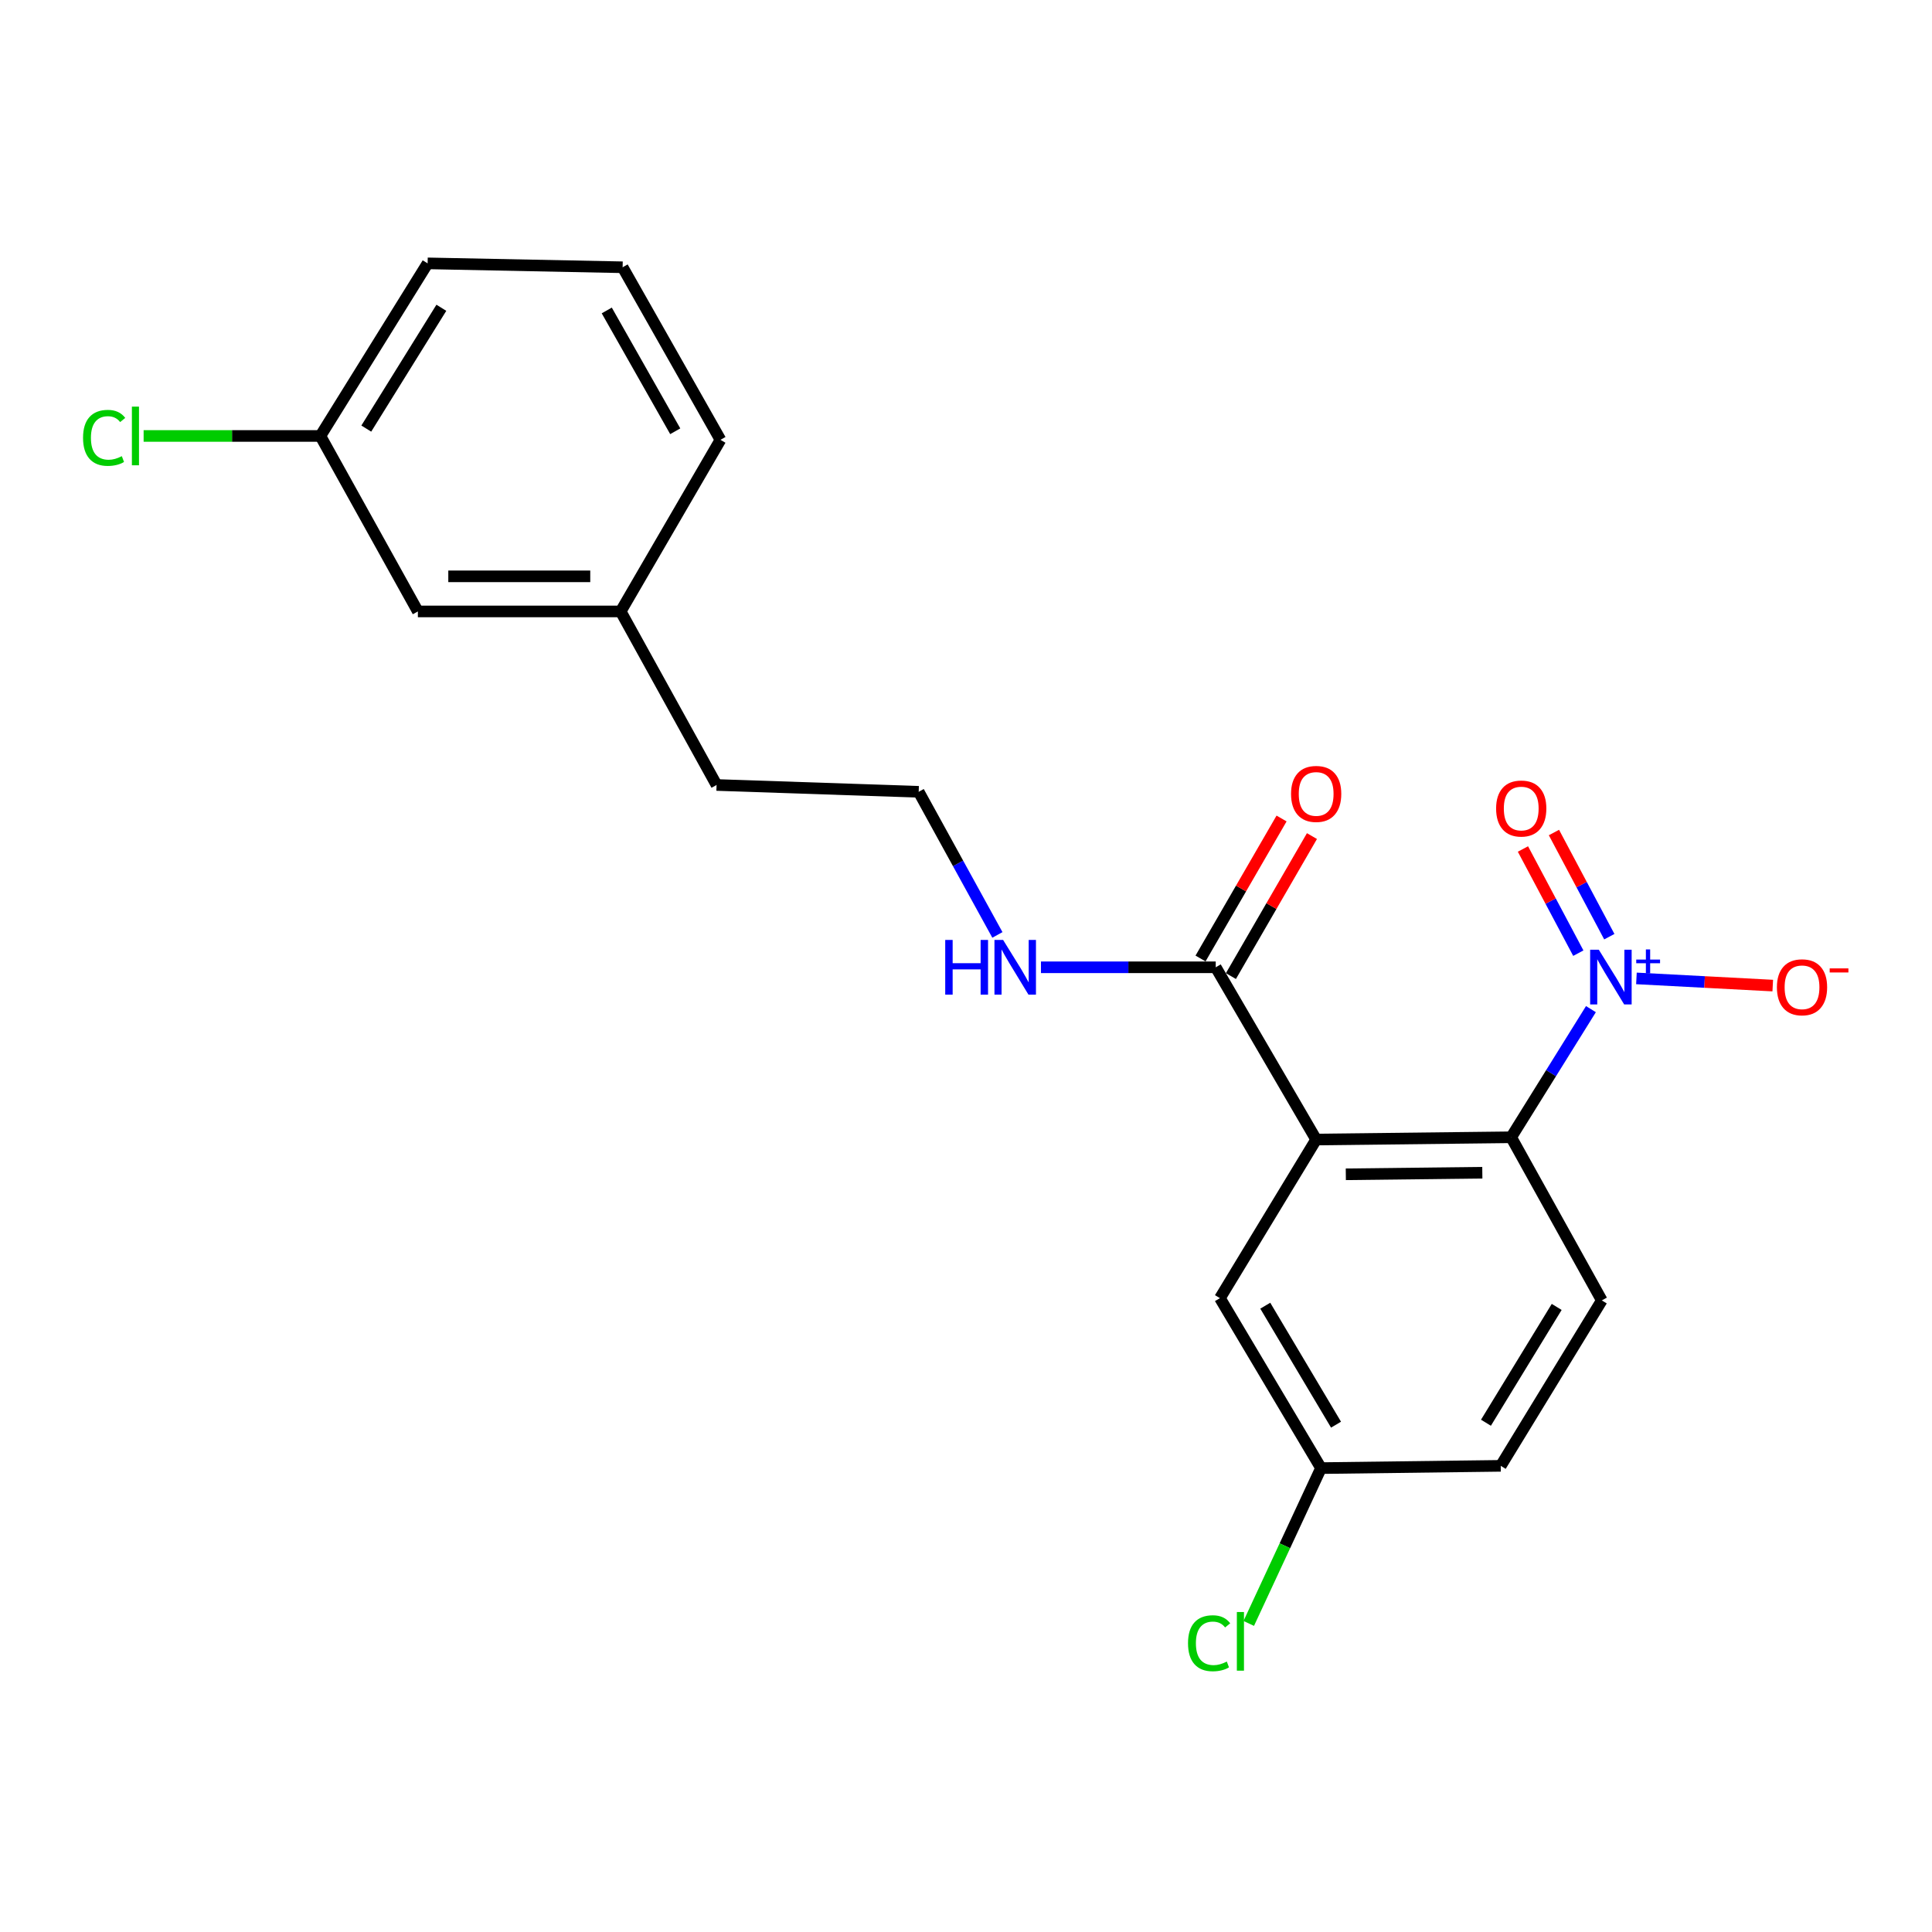 <?xml version='1.0' encoding='iso-8859-1'?>
<svg version='1.1' baseProfile='full'
              xmlns='http://www.w3.org/2000/svg'
                      xmlns:rdkit='http://www.rdkit.org/xml'
                      xmlns:xlink='http://www.w3.org/1999/xlink'
                  xml:space='preserve'
width='1000px' height='1000px' viewBox='0 0 1000 1000'>
<!-- END OF HEADER -->
<rect style='opacity:1.0;fill:#FFFFFF;stroke:none' width='1000' height='1000' x='0' y='0'> </rect>
<path class='bond-1' d='M 681.243,589.822 L 782.176,588.651' style='fill:none;fill-rule:evenodd;stroke:#000000;stroke-width:6px;stroke-linecap:butt;stroke-linejoin:miter;stroke-opacity:1' />
<path class='bond-1' d='M 696.594,607.815 L 767.247,606.995' style='fill:none;fill-rule:evenodd;stroke:#000000;stroke-width:6px;stroke-linecap:butt;stroke-linejoin:miter;stroke-opacity:1' />
<path class='bond-2' d='M 681.243,589.822 L 629.258,500.669' style='fill:none;fill-rule:evenodd;stroke:#000000;stroke-width:6px;stroke-linecap:butt;stroke-linejoin:miter;stroke-opacity:1' />
<path class='bond-4' d='M 681.243,589.822 L 631.438,671.919' style='fill:none;fill-rule:evenodd;stroke:#000000;stroke-width:6px;stroke-linecap:butt;stroke-linejoin:miter;stroke-opacity:1' />
<path class='bond-0' d='M 823.463,522.329 L 802.82,555.49' style='fill:none;fill-rule:evenodd;stroke:#0000FF;stroke-width:6px;stroke-linecap:butt;stroke-linejoin:miter;stroke-opacity:1' />
<path class='bond-0' d='M 802.82,555.49 L 782.176,588.651' style='fill:none;fill-rule:evenodd;stroke:#000000;stroke-width:6px;stroke-linecap:butt;stroke-linejoin:miter;stroke-opacity:1' />
<path class='bond-5' d='M 847.015,506.423 L 882.296,508.28' style='fill:none;fill-rule:evenodd;stroke:#0000FF;stroke-width:6px;stroke-linecap:butt;stroke-linejoin:miter;stroke-opacity:1' />
<path class='bond-5' d='M 882.296,508.28 L 917.576,510.138' style='fill:none;fill-rule:evenodd;stroke:#FF0000;stroke-width:6px;stroke-linecap:butt;stroke-linejoin:miter;stroke-opacity:1' />
<path class='bond-6' d='M 832.979,484.83 L 818.648,457.869' style='fill:none;fill-rule:evenodd;stroke:#0000FF;stroke-width:6px;stroke-linecap:butt;stroke-linejoin:miter;stroke-opacity:1' />
<path class='bond-6' d='M 818.648,457.869 L 804.316,430.908' style='fill:none;fill-rule:evenodd;stroke:#FF0000;stroke-width:6px;stroke-linecap:butt;stroke-linejoin:miter;stroke-opacity:1' />
<path class='bond-6' d='M 816.935,493.359 L 802.604,466.398' style='fill:none;fill-rule:evenodd;stroke:#0000FF;stroke-width:6px;stroke-linecap:butt;stroke-linejoin:miter;stroke-opacity:1' />
<path class='bond-6' d='M 802.604,466.398 L 788.272,439.437' style='fill:none;fill-rule:evenodd;stroke:#FF0000;stroke-width:6px;stroke-linecap:butt;stroke-linejoin:miter;stroke-opacity:1' />
<path class='bond-3' d='M 782.176,588.651 L 829.094,673.09' style='fill:none;fill-rule:evenodd;stroke:#000000;stroke-width:6px;stroke-linecap:butt;stroke-linejoin:miter;stroke-opacity:1' />
<path class='bond-7' d='M 637.121,505.22 L 658.091,468.988' style='fill:none;fill-rule:evenodd;stroke:#000000;stroke-width:6px;stroke-linecap:butt;stroke-linejoin:miter;stroke-opacity:1' />
<path class='bond-7' d='M 658.091,468.988 L 679.062,432.756' style='fill:none;fill-rule:evenodd;stroke:#FF0000;stroke-width:6px;stroke-linecap:butt;stroke-linejoin:miter;stroke-opacity:1' />
<path class='bond-7' d='M 621.395,496.119 L 642.366,459.886' style='fill:none;fill-rule:evenodd;stroke:#000000;stroke-width:6px;stroke-linecap:butt;stroke-linejoin:miter;stroke-opacity:1' />
<path class='bond-7' d='M 642.366,459.886 L 663.336,423.654' style='fill:none;fill-rule:evenodd;stroke:#FF0000;stroke-width:6px;stroke-linecap:butt;stroke-linejoin:miter;stroke-opacity:1' />
<path class='bond-8' d='M 629.258,500.669 L 584.031,500.669' style='fill:none;fill-rule:evenodd;stroke:#000000;stroke-width:6px;stroke-linecap:butt;stroke-linejoin:miter;stroke-opacity:1' />
<path class='bond-8' d='M 584.031,500.669 L 538.803,500.669' style='fill:none;fill-rule:evenodd;stroke:#0000FF;stroke-width:6px;stroke-linecap:butt;stroke-linejoin:miter;stroke-opacity:1' />
<path class='bond-21' d='M 829.094,673.09 L 776.786,758.719' style='fill:none;fill-rule:evenodd;stroke:#000000;stroke-width:6px;stroke-linecap:butt;stroke-linejoin:miter;stroke-opacity:1' />
<path class='bond-21' d='M 805.742,676.462 L 769.126,736.403' style='fill:none;fill-rule:evenodd;stroke:#000000;stroke-width:6px;stroke-linecap:butt;stroke-linejoin:miter;stroke-opacity:1' />
<path class='bond-9' d='M 631.438,671.919 L 683.757,759.89' style='fill:none;fill-rule:evenodd;stroke:#000000;stroke-width:6px;stroke-linecap:butt;stroke-linejoin:miter;stroke-opacity:1' />
<path class='bond-9' d='M 654.903,675.827 L 691.526,737.407' style='fill:none;fill-rule:evenodd;stroke:#000000;stroke-width:6px;stroke-linecap:butt;stroke-linejoin:miter;stroke-opacity:1' />
<path class='bond-16' d='M 516.255,483.918 L 495.884,446.88' style='fill:none;fill-rule:evenodd;stroke:#0000FF;stroke-width:6px;stroke-linecap:butt;stroke-linejoin:miter;stroke-opacity:1' />
<path class='bond-16' d='M 495.884,446.88 L 475.512,409.841' style='fill:none;fill-rule:evenodd;stroke:#000000;stroke-width:6px;stroke-linecap:butt;stroke-linejoin:miter;stroke-opacity:1' />
<path class='bond-10' d='M 683.757,759.89 L 776.786,758.719' style='fill:none;fill-rule:evenodd;stroke:#000000;stroke-width:6px;stroke-linecap:butt;stroke-linejoin:miter;stroke-opacity:1' />
<path class='bond-13' d='M 683.757,759.89 L 665.053,800.09' style='fill:none;fill-rule:evenodd;stroke:#000000;stroke-width:6px;stroke-linecap:butt;stroke-linejoin:miter;stroke-opacity:1' />
<path class='bond-13' d='M 665.053,800.09 L 646.35,840.289' style='fill:none;fill-rule:evenodd;stroke:#00CC00;stroke-width:6px;stroke-linecap:butt;stroke-linejoin:miter;stroke-opacity:1' />
<path class='bond-11' d='M 216.291,316.479 L 321.262,316.479' style='fill:none;fill-rule:evenodd;stroke:#000000;stroke-width:6px;stroke-linecap:butt;stroke-linejoin:miter;stroke-opacity:1' />
<path class='bond-11' d='M 232.037,298.31 L 305.516,298.31' style='fill:none;fill-rule:evenodd;stroke:#000000;stroke-width:6px;stroke-linecap:butt;stroke-linejoin:miter;stroke-opacity:1' />
<path class='bond-12' d='M 216.291,316.479 L 165.83,225.651' style='fill:none;fill-rule:evenodd;stroke:#000000;stroke-width:6px;stroke-linecap:butt;stroke-linejoin:miter;stroke-opacity:1' />
<path class='bond-14' d='M 165.83,225.651 L 120.085,225.651' style='fill:none;fill-rule:evenodd;stroke:#000000;stroke-width:6px;stroke-linecap:butt;stroke-linejoin:miter;stroke-opacity:1' />
<path class='bond-14' d='M 120.085,225.651 L 74.339,225.651' style='fill:none;fill-rule:evenodd;stroke:#00CC00;stroke-width:6px;stroke-linecap:butt;stroke-linejoin:miter;stroke-opacity:1' />
<path class='bond-22' d='M 165.83,225.651 L 221.338,136.317' style='fill:none;fill-rule:evenodd;stroke:#000000;stroke-width:6px;stroke-linecap:butt;stroke-linejoin:miter;stroke-opacity:1' />
<path class='bond-22' d='M 189.589,221.84 L 228.445,159.306' style='fill:none;fill-rule:evenodd;stroke:#000000;stroke-width:6px;stroke-linecap:butt;stroke-linejoin:miter;stroke-opacity:1' />
<path class='bond-15' d='M 321.262,316.479 L 370.895,406.308' style='fill:none;fill-rule:evenodd;stroke:#000000;stroke-width:6px;stroke-linecap:butt;stroke-linejoin:miter;stroke-opacity:1' />
<path class='bond-20' d='M 321.262,316.479 L 372.904,227.66' style='fill:none;fill-rule:evenodd;stroke:#000000;stroke-width:6px;stroke-linecap:butt;stroke-linejoin:miter;stroke-opacity:1' />
<path class='bond-18' d='M 475.512,409.841 L 370.895,406.308' style='fill:none;fill-rule:evenodd;stroke:#000000;stroke-width:6px;stroke-linecap:butt;stroke-linejoin:miter;stroke-opacity:1' />
<path class='bond-17' d='M 322.271,138.336 L 372.904,227.66' style='fill:none;fill-rule:evenodd;stroke:#000000;stroke-width:6px;stroke-linecap:butt;stroke-linejoin:miter;stroke-opacity:1' />
<path class='bond-17' d='M 314.059,160.694 L 349.502,223.221' style='fill:none;fill-rule:evenodd;stroke:#000000;stroke-width:6px;stroke-linecap:butt;stroke-linejoin:miter;stroke-opacity:1' />
<path class='bond-19' d='M 322.271,138.336 L 221.338,136.317' style='fill:none;fill-rule:evenodd;stroke:#000000;stroke-width:6px;stroke-linecap:butt;stroke-linejoin:miter;stroke-opacity:1' />
<path  class='atom-1' d='M 827.538 491.567
L 836.818 506.567
Q 837.738 508.047, 839.218 510.727
Q 840.698 513.407, 840.778 513.567
L 840.778 491.567
L 844.538 491.567
L 844.538 519.887
L 840.658 519.887
L 830.698 503.487
Q 829.538 501.567, 828.298 499.367
Q 827.098 497.167, 826.738 496.487
L 826.738 519.887
L 823.058 519.887
L 823.058 491.567
L 827.538 491.567
' fill='#0000FF'/>
<path  class='atom-1' d='M 846.914 496.672
L 851.904 496.672
L 851.904 491.418
L 854.121 491.418
L 854.121 496.672
L 859.243 496.672
L 859.243 498.572
L 854.121 498.572
L 854.121 503.852
L 851.904 503.852
L 851.904 498.572
L 846.914 498.572
L 846.914 496.672
' fill='#0000FF'/>
<path  class='atom-6' d='M 919.722 511.015
Q 919.722 504.215, 923.082 500.415
Q 926.442 496.615, 932.722 496.615
Q 939.002 496.615, 942.362 500.415
Q 945.722 504.215, 945.722 511.015
Q 945.722 517.895, 942.322 521.815
Q 938.922 525.695, 932.722 525.695
Q 926.482 525.695, 923.082 521.815
Q 919.722 517.935, 919.722 511.015
M 932.722 522.495
Q 937.042 522.495, 939.362 519.615
Q 941.722 516.695, 941.722 511.015
Q 941.722 505.455, 939.362 502.655
Q 937.042 499.815, 932.722 499.815
Q 928.402 499.815, 926.042 502.615
Q 923.722 505.415, 923.722 511.015
Q 923.722 516.735, 926.042 519.615
Q 928.402 522.495, 932.722 522.495
' fill='#FF0000'/>
<path  class='atom-6' d='M 947.042 501.238
L 956.731 501.238
L 956.731 503.35
L 947.042 503.35
L 947.042 501.238
' fill='#FF0000'/>
<path  class='atom-7' d='M 774.385 418.491
Q 774.385 411.691, 777.745 407.891
Q 781.105 404.091, 787.385 404.091
Q 793.665 404.091, 797.025 407.891
Q 800.385 411.691, 800.385 418.491
Q 800.385 425.371, 796.985 429.291
Q 793.585 433.171, 787.385 433.171
Q 781.145 433.171, 777.745 429.291
Q 774.385 425.411, 774.385 418.491
M 787.385 429.971
Q 791.705 429.971, 794.025 427.091
Q 796.385 424.171, 796.385 418.491
Q 796.385 412.931, 794.025 410.131
Q 791.705 407.291, 787.385 407.291
Q 783.065 407.291, 780.705 410.091
Q 778.385 412.891, 778.385 418.491
Q 778.385 424.211, 780.705 427.091
Q 783.065 429.971, 787.385 429.971
' fill='#FF0000'/>
<path  class='atom-8' d='M 668.243 410.931
Q 668.243 404.131, 671.603 400.331
Q 674.963 396.531, 681.243 396.531
Q 687.523 396.531, 690.883 400.331
Q 694.243 404.131, 694.243 410.931
Q 694.243 417.811, 690.843 421.731
Q 687.443 425.611, 681.243 425.611
Q 675.003 425.611, 671.603 421.731
Q 668.243 417.851, 668.243 410.931
M 681.243 422.411
Q 685.563 422.411, 687.883 419.531
Q 690.243 416.611, 690.243 410.931
Q 690.243 405.371, 687.883 402.571
Q 685.563 399.731, 681.243 399.731
Q 676.923 399.731, 674.563 402.531
Q 672.243 405.331, 672.243 410.931
Q 672.243 416.651, 674.563 419.531
Q 676.923 422.411, 681.243 422.411
' fill='#FF0000'/>
<path  class='atom-9' d='M 489.249 486.509
L 493.089 486.509
L 493.089 498.549
L 507.569 498.549
L 507.569 486.509
L 511.409 486.509
L 511.409 514.829
L 507.569 514.829
L 507.569 501.749
L 493.089 501.749
L 493.089 514.829
L 489.249 514.829
L 489.249 486.509
' fill='#0000FF'/>
<path  class='atom-9' d='M 519.209 486.509
L 528.489 501.509
Q 529.409 502.989, 530.889 505.669
Q 532.369 508.349, 532.449 508.509
L 532.449 486.509
L 536.209 486.509
L 536.209 514.829
L 532.329 514.829
L 522.369 498.429
Q 521.209 496.509, 519.969 494.309
Q 518.769 492.109, 518.409 491.429
L 518.409 514.829
L 514.729 514.829
L 514.729 486.509
L 519.209 486.509
' fill='#0000FF'/>
<path  class='atom-14' d='M 614.917 850.538
Q 614.917 843.498, 618.197 839.818
Q 621.517 836.098, 627.797 836.098
Q 633.637 836.098, 636.757 840.218
L 634.117 842.378
Q 631.837 839.378, 627.797 839.378
Q 623.517 839.378, 621.237 842.258
Q 618.997 845.098, 618.997 850.538
Q 618.997 856.138, 621.317 859.018
Q 623.677 861.898, 628.237 861.898
Q 631.357 861.898, 634.997 860.018
L 636.117 863.018
Q 634.637 863.978, 632.397 864.538
Q 630.157 865.098, 627.677 865.098
Q 621.517 865.098, 618.197 861.338
Q 614.917 857.578, 614.917 850.538
' fill='#00CC00'/>
<path  class='atom-14' d='M 640.197 834.378
L 643.877 834.378
L 643.877 864.738
L 640.197 864.738
L 640.197 834.378
' fill='#00CC00'/>
<path  class='atom-15' d='M 42.986 226.631
Q 42.986 219.591, 46.266 215.911
Q 49.586 212.191, 55.866 212.191
Q 61.706 212.191, 64.826 216.311
L 62.186 218.471
Q 59.906 215.471, 55.866 215.471
Q 51.586 215.471, 49.306 218.351
Q 47.066 221.191, 47.066 226.631
Q 47.066 232.231, 49.386 235.111
Q 51.746 237.991, 56.306 237.991
Q 59.426 237.991, 63.066 236.111
L 64.186 239.111
Q 62.706 240.071, 60.466 240.631
Q 58.226 241.191, 55.746 241.191
Q 49.586 241.191, 46.266 237.431
Q 42.986 233.671, 42.986 226.631
' fill='#00CC00'/>
<path  class='atom-15' d='M 68.266 210.471
L 71.946 210.471
L 71.946 240.831
L 68.266 240.831
L 68.266 210.471
' fill='#00CC00'/>
</svg>
